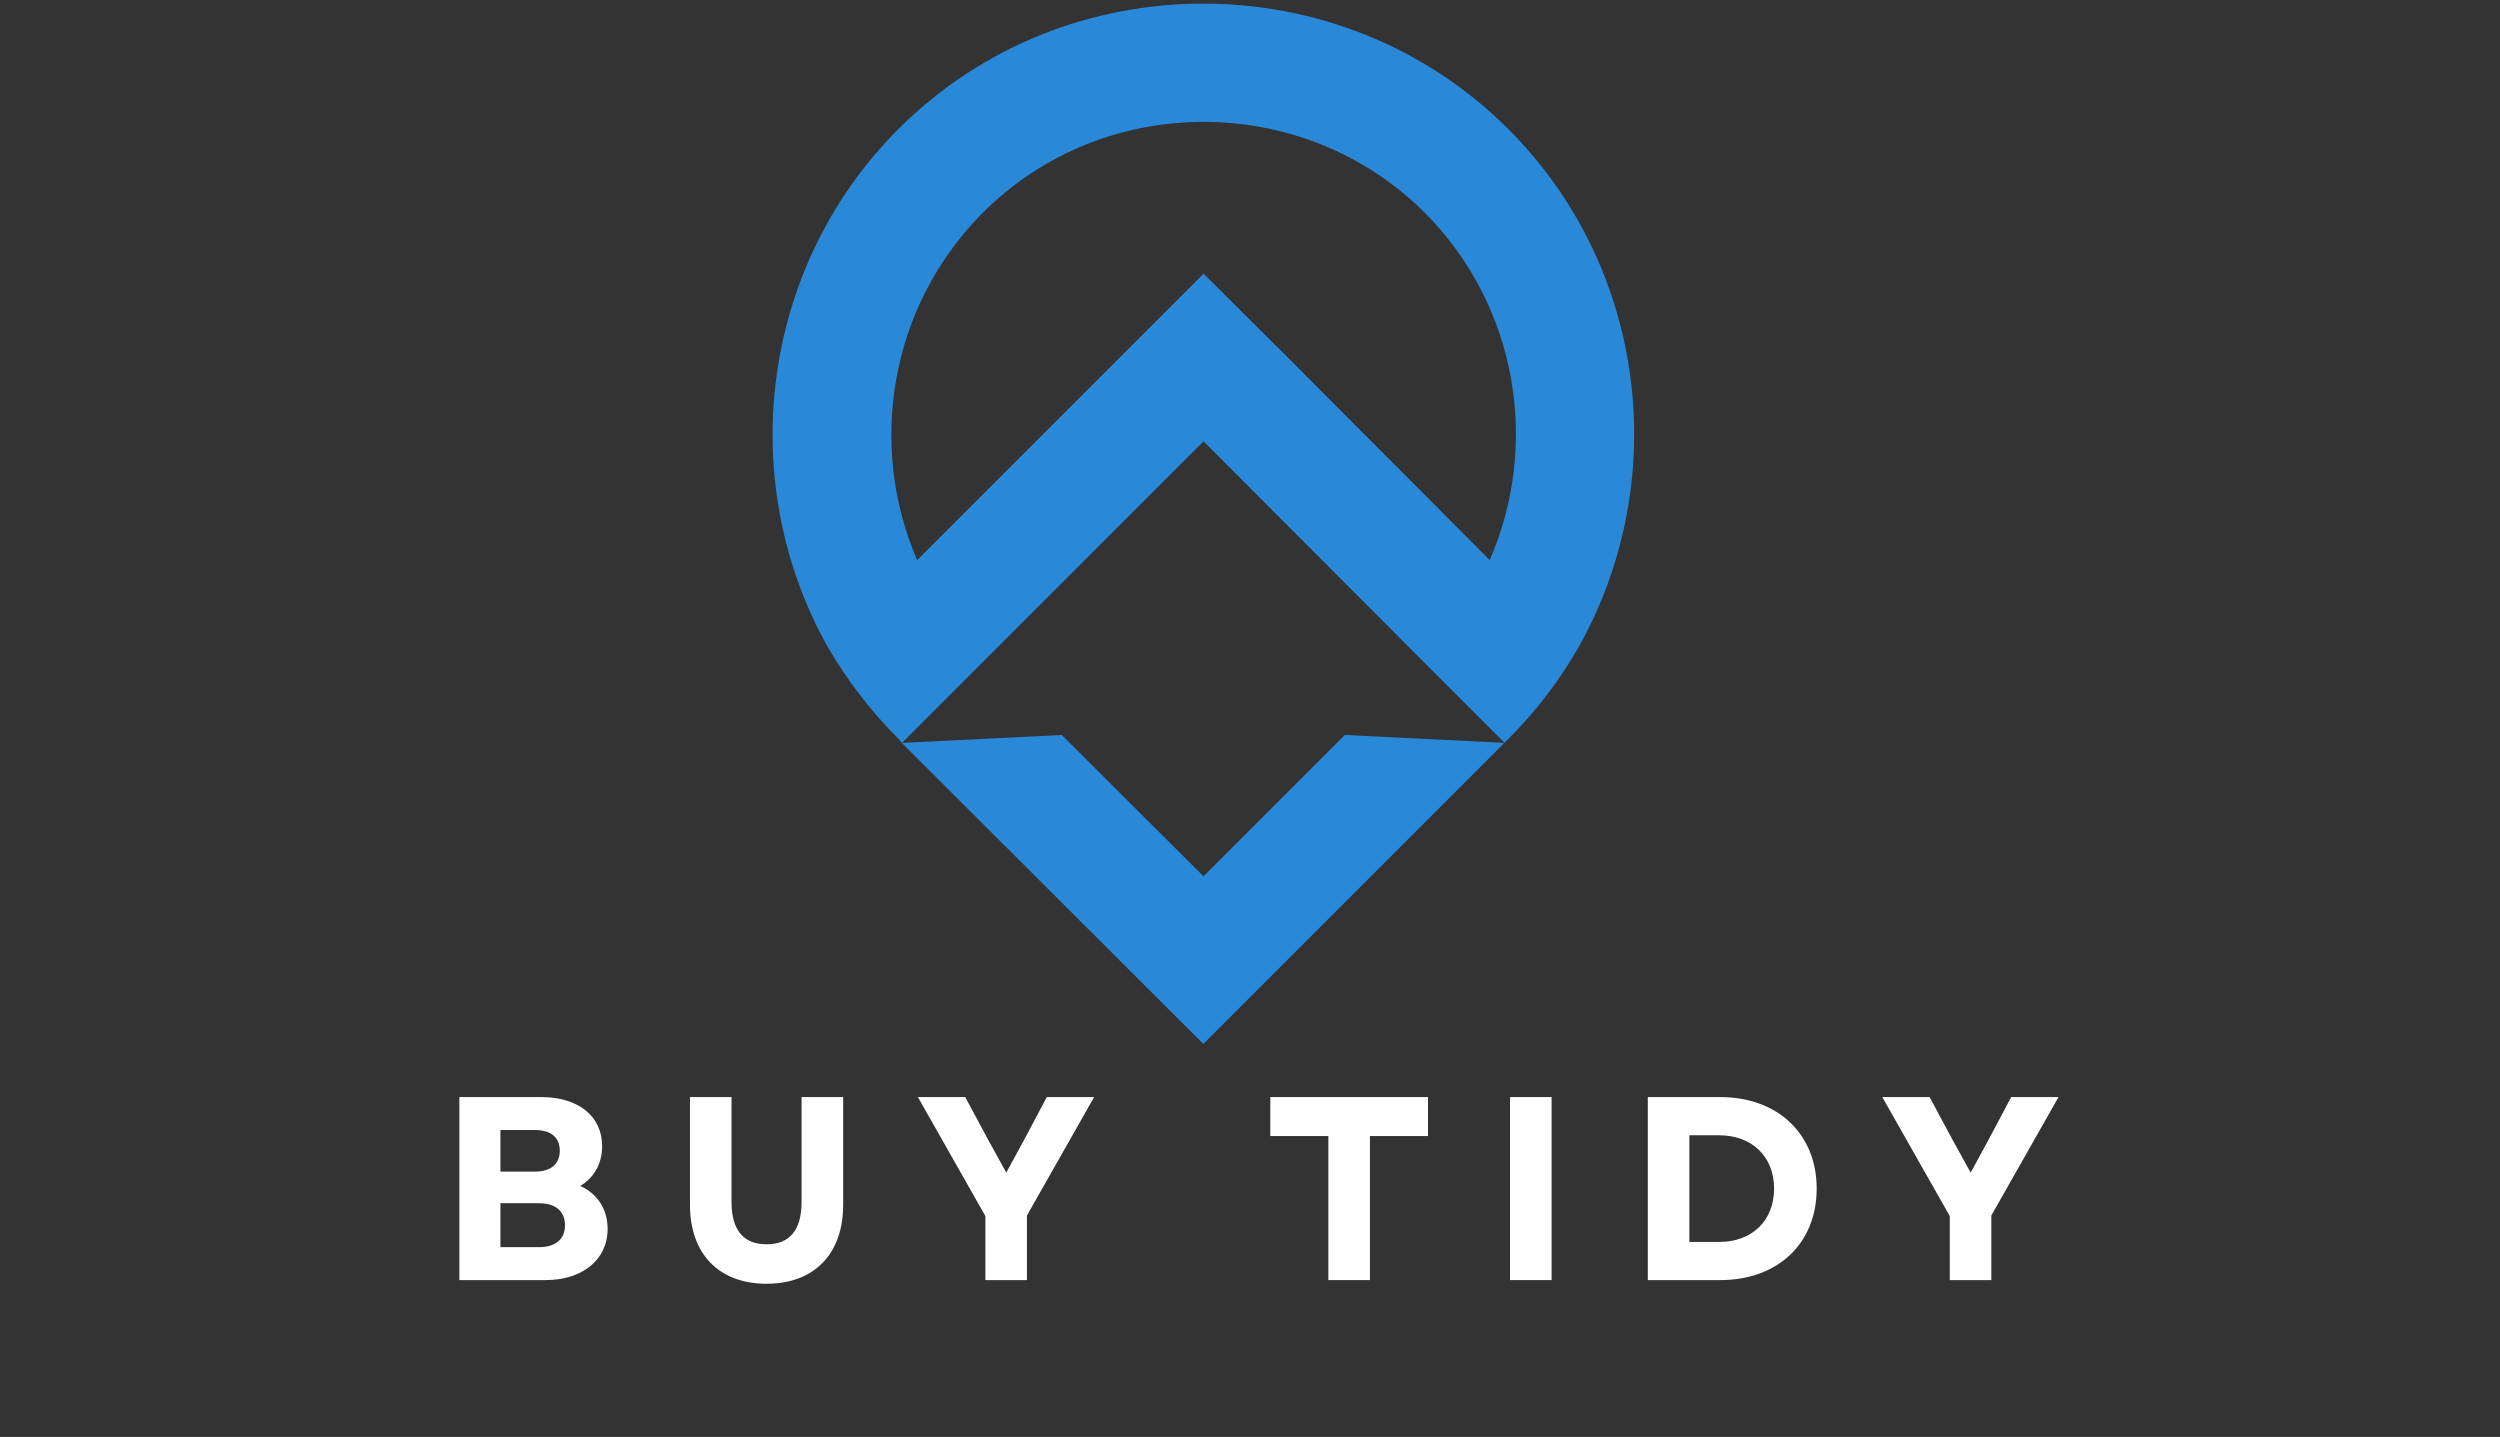 <svg xmlns="http://www.w3.org/2000/svg" xmlns:xlink="http://www.w3.org/1999/xlink" width="428" zoomAndPan="magnify" viewBox="0 0 321 184.5" height="246" preserveAspectRatio="xMidYMid meet" version="1.0"><rect x="0" y="0" width="321" height="184.5" fill="#333333" stroke="none"/><defs><g/><clipPath id="158d18a0b1"><path d="M 99 0.449 L 210 0.449 L 210 134.336 L 99 134.336 Z M 99 0.449 " clip-rule="nonzero"/></clipPath></defs><g fill="#ffffff" fill-opacity="1"><g transform="translate(56.165, 164.365)"><g><path d="M 2.82 0 L 13.863 0 C 18.629 0 21.852 -2.617 21.852 -6.578 C 21.852 -9.098 20.543 -11.113 18.328 -12.086 C 20.109 -13.125 21.148 -14.973 21.148 -17.188 C 21.148 -21.047 18.094 -23.5 13.328 -23.5 L 2.82 -23.5 Z M 8.09 -4.23 L 8.09 -9.871 L 13.059 -9.871 C 15.172 -9.871 16.383 -8.828 16.383 -7.051 C 16.383 -5.27 15.172 -4.23 13.059 -4.23 Z M 8.09 -13.93 L 8.09 -19.27 L 12.52 -19.27 C 14.57 -19.27 15.711 -18.328 15.711 -16.617 C 15.711 -14.906 14.57 -13.93 12.52 -13.93 Z M 8.09 -13.93 "/></g></g></g><g fill="#ffffff" fill-opacity="1"><g transform="translate(86.005, 164.365)"><g><path d="M 12.422 0.469 C 18.531 0.469 22.258 -3.355 22.258 -9.668 L 22.258 -23.5 L 16.918 -23.5 L 16.918 -10.039 C 16.918 -6.445 15.406 -4.598 12.422 -4.598 C 9.434 -4.598 7.922 -6.445 7.922 -10.039 L 7.922 -23.5 L 2.586 -23.5 L 2.586 -9.668 C 2.586 -3.355 6.312 0.469 12.422 0.469 Z M 12.422 0.469 "/></g></g></g><g fill="#ffffff" fill-opacity="1"><g transform="translate(117.558, 164.365)"><g><path d="M 8.965 0 L 14.301 0 L 14.301 -8.293 L 22.926 -23.5 L 16.852 -23.5 L 13.965 -18.059 L 11.648 -13.797 L 9.297 -18.059 L 6.379 -23.5 L 0.301 -23.5 L 8.965 -8.223 Z M 8.965 0 "/></g></g></g><g fill="#ffffff" fill-opacity="1"><g transform="translate(147.499, 164.365)"><g/></g></g><g fill="#ffffff" fill-opacity="1"><g transform="translate(162.101, 164.365)"><g><path d="M 8.461 0 L 13.797 0 L 13.797 -18.496 L 21.25 -18.496 L 21.25 -23.5 L 1.008 -23.5 L 1.008 -18.496 L 8.461 -18.496 Z M 8.461 0 "/></g></g></g><g fill="#ffffff" fill-opacity="1"><g transform="translate(191.068, 164.365)"><g><path d="M 2.82 0 L 8.156 0 L 8.156 -23.5 L 2.82 -23.5 Z M 2.82 0 "/></g></g></g><g fill="#ffffff" fill-opacity="1"><g transform="translate(208.758, 164.365)"><g><path d="M 2.82 0 L 12.117 0 C 19.539 0 24.504 -4.734 24.504 -11.75 C 24.504 -18.73 19.539 -23.5 12.117 -23.5 L 2.82 -23.5 Z M 8.156 -4.902 L 8.156 -18.598 L 11.949 -18.598 C 16.18 -18.598 19.035 -15.879 19.035 -11.75 C 19.035 -7.621 16.18 -4.902 12.02 -4.902 Z M 8.156 -4.902 "/></g></g></g><g fill="#ffffff" fill-opacity="1"><g transform="translate(241.385, 164.365)"><g><path d="M 8.965 0 L 14.301 0 L 14.301 -8.293 L 22.926 -23.5 L 16.852 -23.5 L 13.965 -18.059 L 11.648 -13.797 L 9.297 -18.059 L 6.379 -23.5 L 0.301 -23.5 L 8.965 -8.223 Z M 8.965 0 "/></g></g></g><g clip-path="url(#158d18a0b1)"><path fill="#2989d8" d="M 106.402 83.277 C 108.855 87.434 111.816 91.32 115.371 94.879 L 115.789 95.387 L 154.508 134.043 L 193.672 94.879 C 197.23 91.32 200.191 87.434 202.582 83.277 C 214.629 62.082 211.641 34.547 193.672 16.578 C 182.91 5.816 168.676 0.465 154.508 0.465 C 140.273 0.465 126.105 5.816 115.34 16.578 C 97.434 34.547 94.383 62.109 106.402 83.277 Z M 154.535 112.52 L 136.328 94.371 L 115.82 95.387 L 126.582 84.621 L 154.535 56.668 L 182.43 84.621 L 193.195 95.387 L 172.684 94.371 Z M 154.535 35.145 L 117.762 71.918 C 111.395 57.18 114.207 39.391 126.164 27.34 C 133.969 19.535 144.223 15.648 154.566 15.648 C 164.82 15.648 175.164 19.535 182.969 27.34 C 194.926 39.391 197.707 57.176 191.277 71.914 L 165.359 45.906 Z M 154.535 35.145 " fill-opacity="1" fill-rule="evenodd"/></g></svg>